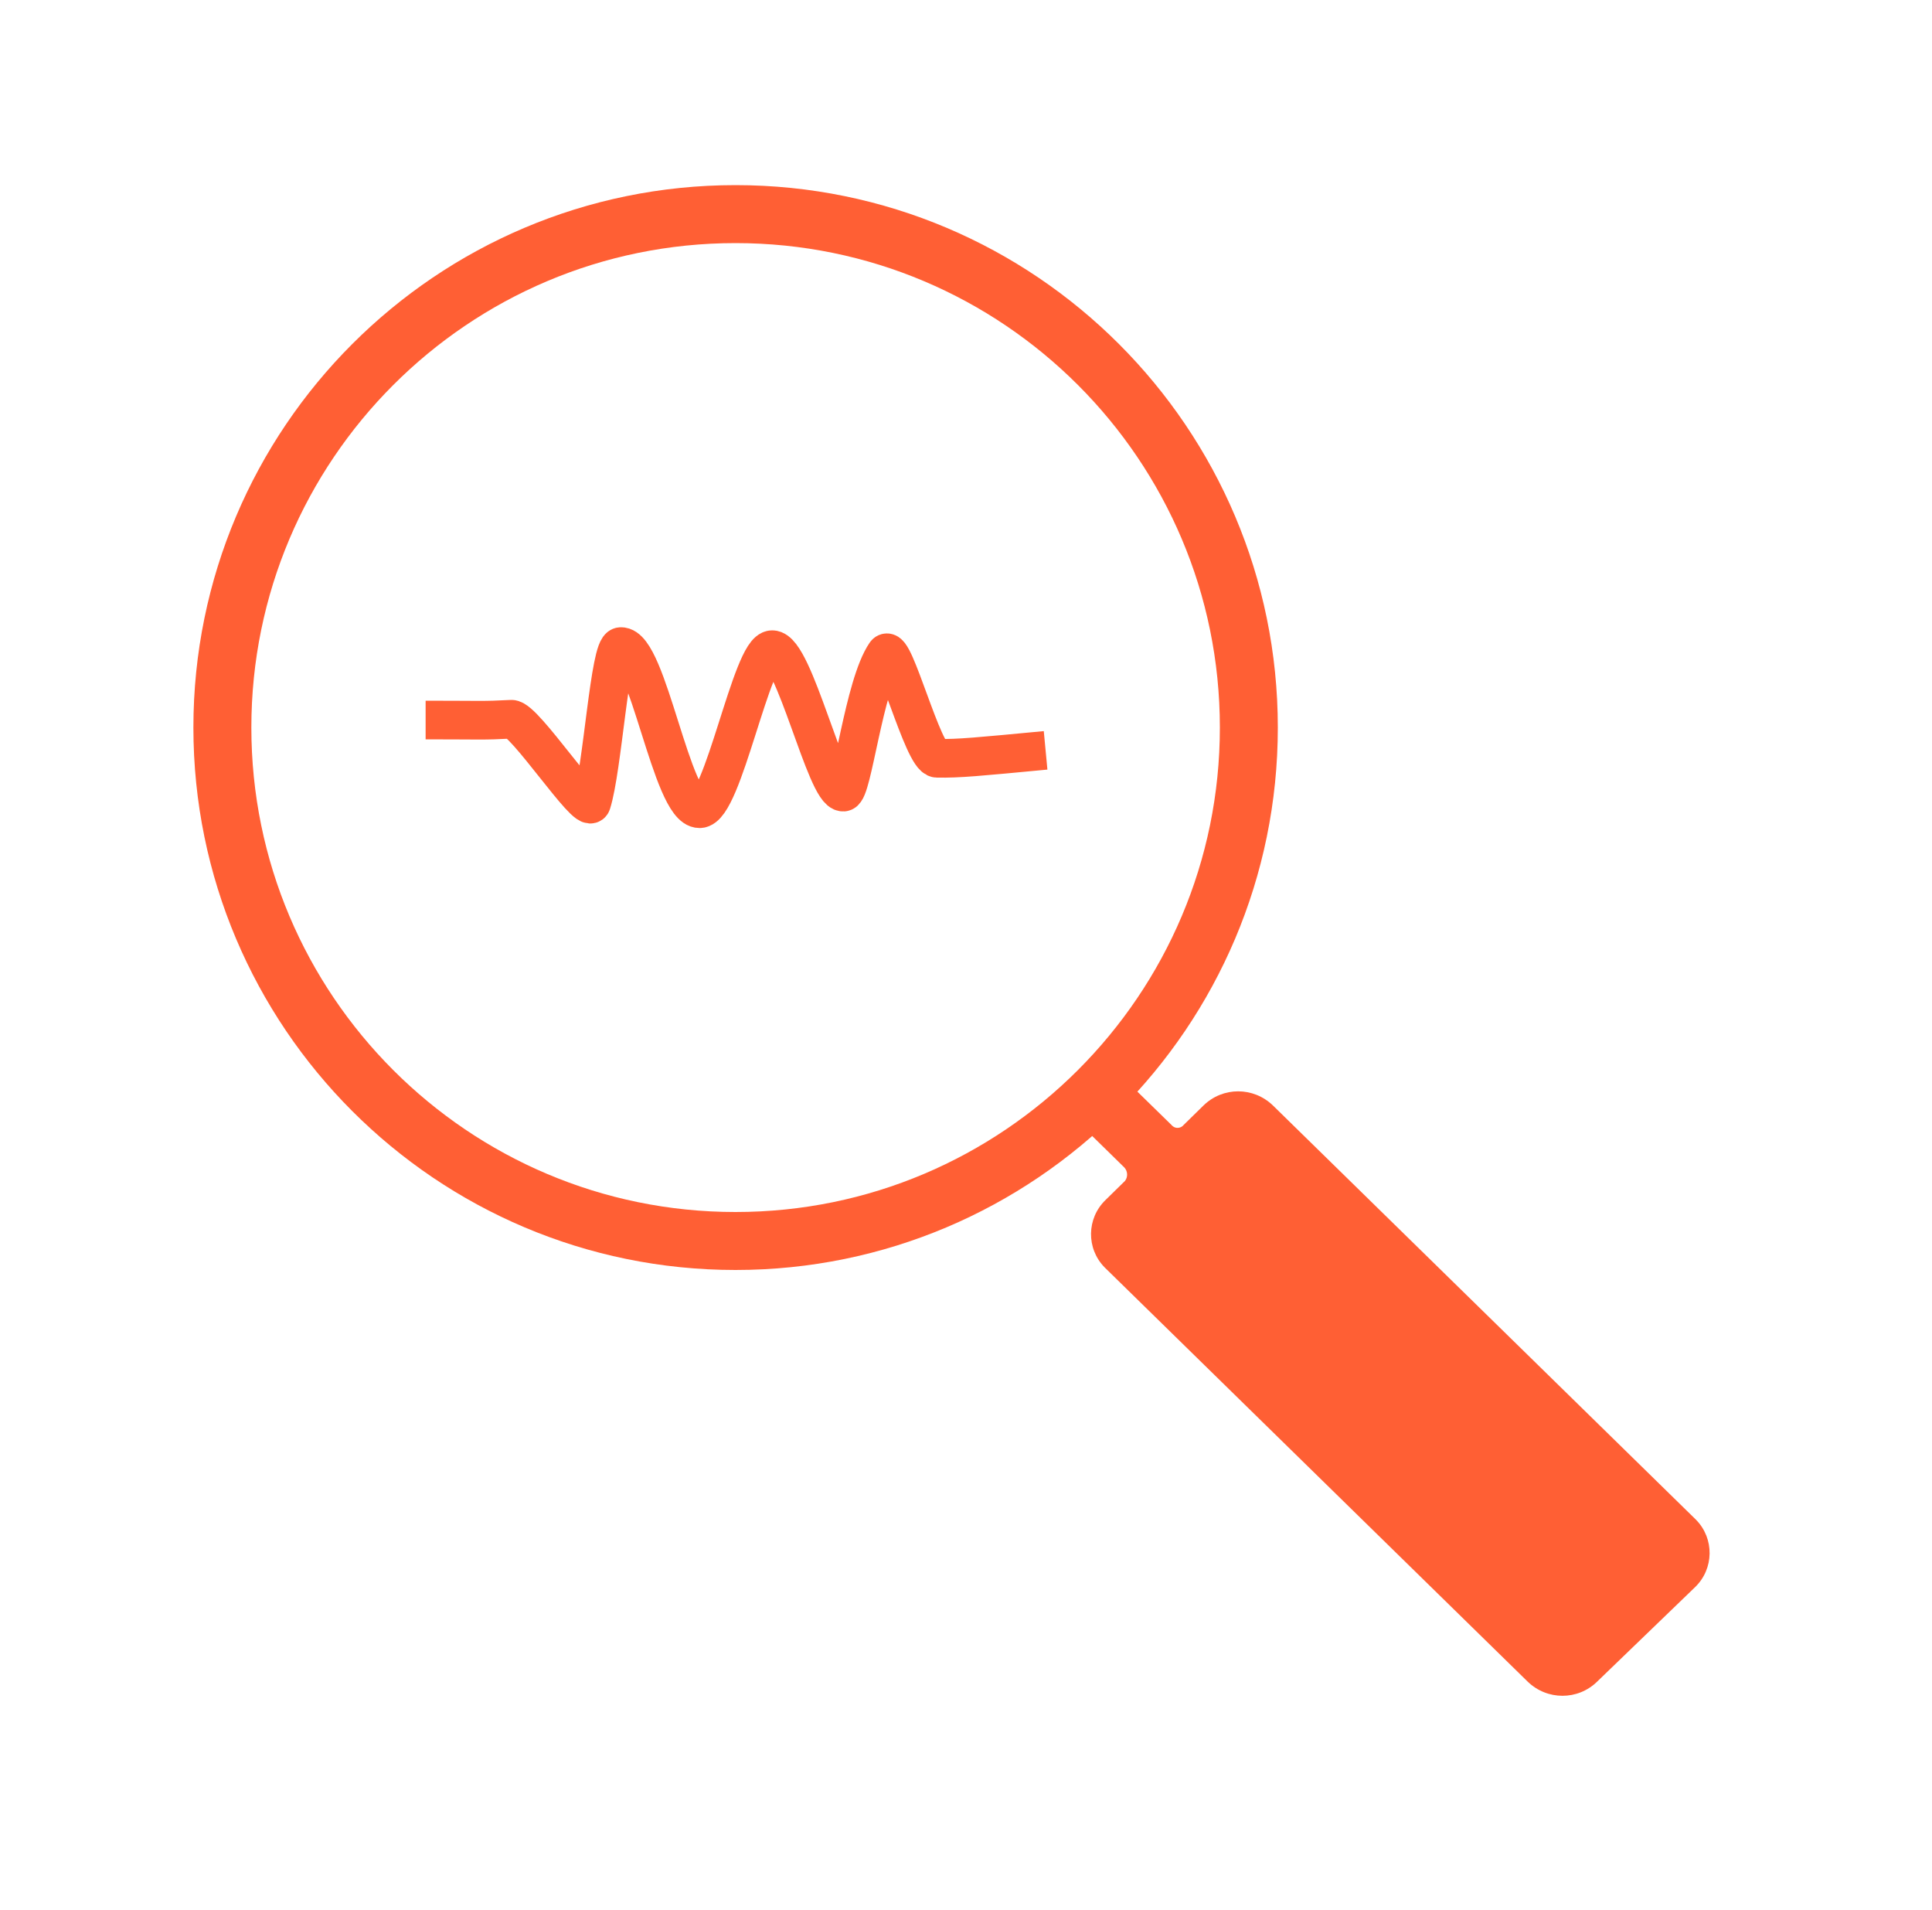 <?xml version="1.0" encoding="UTF-8"?>
<svg id="analysis" xmlns="http://www.w3.org/2000/svg" viewBox="0 0 100 98.83">
  <path d="m22.03,37.26c2.86,0,2.94.04,4.44-.04.66-.04,3.95,4.97,4.15,4.34.57-1.79.94-8.07,1.51-8.1,1.39-.06,2.64,8.4,4.08,8.39,1.21,0,2.7-8.24,3.76-8.23,1.13,0,2.79,7.41,3.68,7.37.47-.02,1.06-5.53,2.19-7.17.41-.59,1.94,5.4,2.66,5.42,1.15.02,2.12-.08,5.62-.41" fill="none" stroke="#ff5f34" stroke-miterlimit="10" stroke-width="2"/>
  <path id="search_1_copy" data-name="search 1 copy" d="m54.82,57.11l3.38,3.31c.17.19.19.48.03.69l-1.01.99c-.98.95-1,2.51-.05,3.48.02.02.03.03.05.05l21.85,21.39c1.01.98,2.6.98,3.6,0l5.07-4.89c.98-.95,1-2.51.05-3.48l-.05-.05-21.85-21.39c-1.01-.98-2.6-.98-3.6,0l-1.02,1c-.14.18-.41.21-.58.06,0,0-.03-.02-.04-.04l-3.54-3.46" fill="#ff5f34" fill-rule="evenodd"/>
  <path d="m38.07,11.08c-14.66,0-26.56,11.9-26.56,26.57s11.9,26.57,26.56,26.57,26.57-11.9,26.57-26.57-11.9-26.57-26.57-26.57Z" fill="none" stroke="#ff5f34" stroke-miterlimit="10" stroke-width="3"/>
</svg>